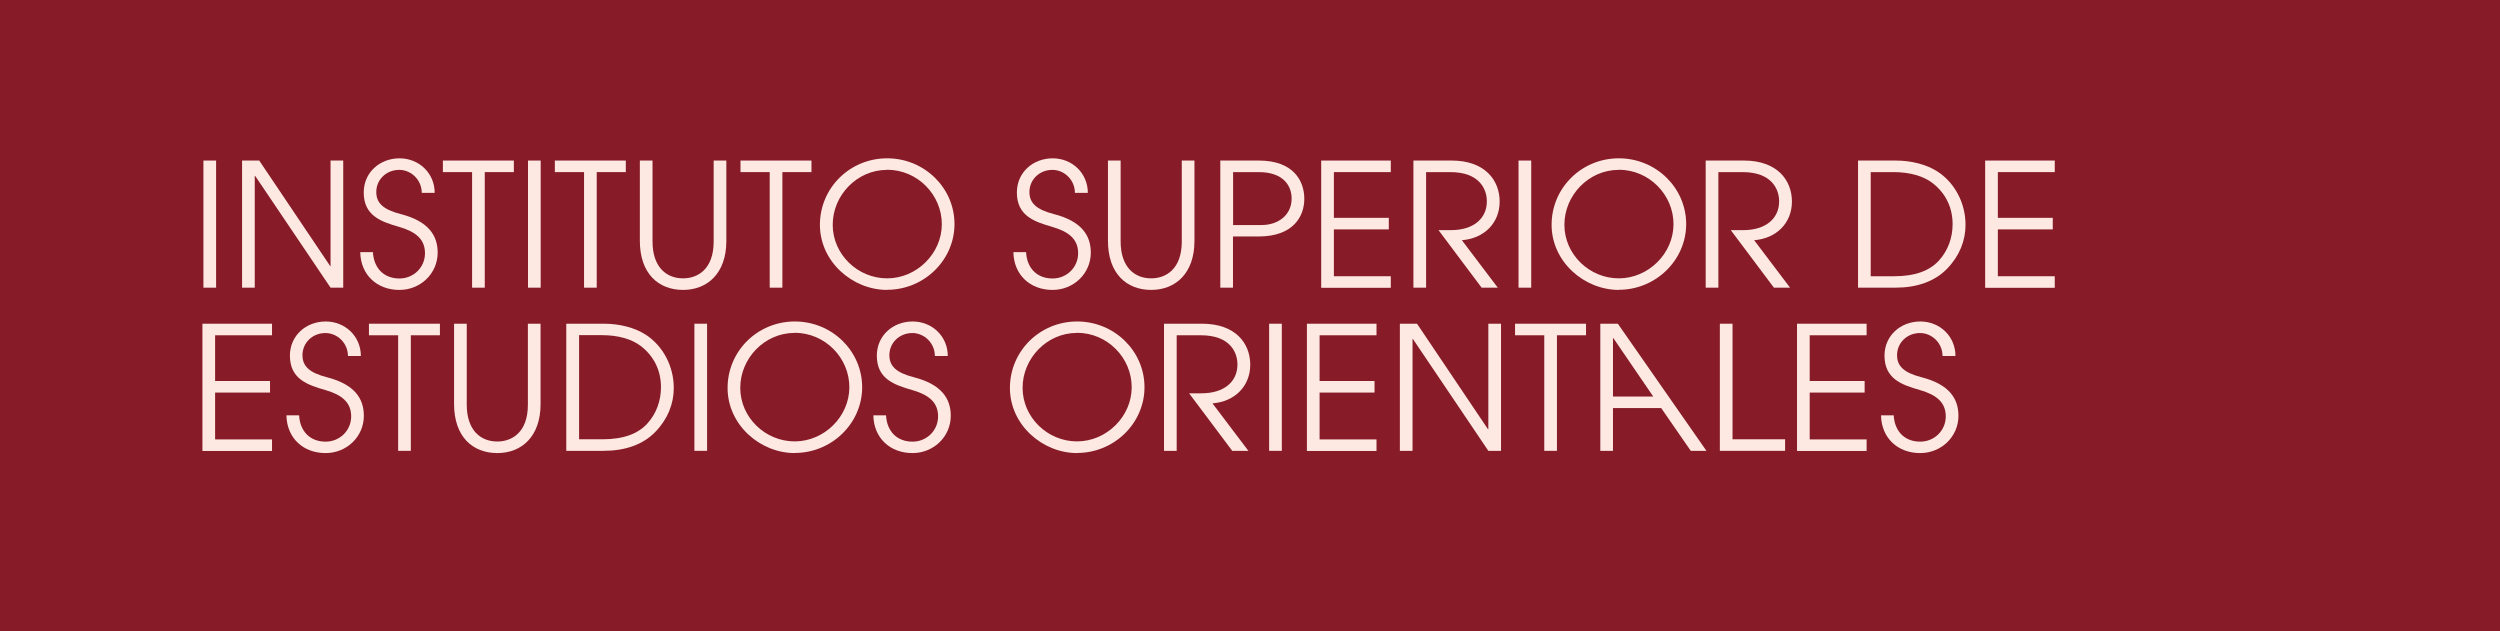 <svg xmlns="http://www.w3.org/2000/svg" id="Capa_2" data-name="Capa 2" viewBox="0 0 201.18 50.81"><defs><style>      .cls-1 {        fill: #871c28;      }      .cls-2 {        fill: #fde8e2;      }    </style></defs><g id="Capa_1-2" data-name="Capa 1"><rect class="cls-1" width="201.18" height="50.81"></rect><g><path class="cls-2" d="M16.37,23.15v-10.23h1.02v10.23h-1.02Z"></path><path class="cls-2" d="M26.6,23.15l-6.07-9h-.03v9h-1.02v-10.23h1.38l5.71,8.49h.03v-8.49h1.02v10.23h-1.02Z"></path><path class="cls-2" d="M33.94,15.52c0-1.05-.86-1.85-1.81-1.85-1.05,0-1.85.79-1.85,1.78,0,.87.53,1.41,1.98,1.78,2.21.57,2.96,1.71,2.96,3.1,0,1.67-1.37,3-3.08,3-1.81,0-3.12-1.22-3.15-3.04h1.02c.07,1.31.9,2.12,2.13,2.12,1.16,0,2.06-.91,2.06-2.03s-.73-1.73-2.07-2.12c-1.47-.42-2.86-.9-2.86-2.77,0-1.62,1.3-2.75,2.88-2.75s2.83,1.2,2.83,2.78h-1.02Z"></path><path class="cls-2" d="M37.99,23.15v-9.3h-2.35v-.93h5.71v.93h-2.34v9.3h-1.02Z"></path><path class="cls-2" d="M42.49,23.15v-10.23h1.02v10.23h-1.02Z"></path><path class="cls-2" d="M47,23.15v-9.3h-2.35v-.93h5.71v.93h-2.34v9.3h-1.02Z"></path><path class="cls-2" d="M57.43,12.92h1.02v6.48c0,2.58-1.51,3.93-3.48,3.93s-3.48-1.3-3.48-3.95v-6.46h1.02v6.51c0,2.06,1.11,2.97,2.46,2.97,1.17,0,2.46-.73,2.46-2.96v-6.53Z"></path><path class="cls-2" d="M61.94,23.15v-9.3h-2.35v-.93h5.71v.93h-2.34v9.3h-1.02Z"></path><path class="cls-2" d="M71.39,23.33c-2.79,0-5.41-2.27-5.41-5.24s2.41-5.35,5.41-5.35,5.42,2.38,5.42,5.29-2.45,5.29-5.42,5.29ZM71.38,13.67c-2.42,0-4.37,2.05-4.37,4.42s2,4.31,4.38,4.31,4.4-2,4.4-4.36-1.95-4.38-4.41-4.38Z"></path><path class="cls-2" d="M86.5,15.52c0-1.05-.86-1.85-1.81-1.85-1.05,0-1.85.79-1.85,1.78,0,.87.53,1.41,1.98,1.78,2.21.57,2.96,1.71,2.96,3.1,0,1.67-1.37,3-3.08,3-1.81,0-3.12-1.22-3.15-3.04h1.02c.07,1.31.9,2.12,2.13,2.12,1.16,0,2.06-.91,2.06-2.03s-.73-1.73-2.07-2.12c-1.47-.42-2.86-.9-2.86-2.77,0-1.62,1.3-2.75,2.88-2.75s2.83,1.2,2.83,2.78h-1.02Z"></path><path class="cls-2" d="M95.1,12.92h1.02v6.48c0,2.58-1.51,3.93-3.48,3.93s-3.48-1.3-3.48-3.95v-6.46h1.02v6.51c0,2.06,1.11,2.97,2.46,2.97,1.17,0,2.46-.73,2.46-2.96v-6.53Z"></path><path class="cls-2" d="M98.2,23.15v-10.23h3.1c2.82,0,3.66,1.67,3.66,3.08s-.88,3.03-3.68,3.03h-2.06v4.12h-1.02ZM101.51,18.11c1.42,0,2.43-.86,2.43-2.13,0-1.02-.65-2.13-2.65-2.13h-2.06v4.26h2.28Z"></path><path class="cls-2" d="M106.32,23.15v-10.23h5.6v.93h-4.58v3.68h4.42v.93h-4.42v3.77h4.58v.93h-5.6Z"></path><path class="cls-2" d="M119.23,23.15l-3.47-4.63h1c1.81,0,2.89-.93,2.89-2.32,0-.97-.59-2.35-2.94-2.35h-1.95v9.3h-1.02v-10.23h3.08c2.67,0,3.86,1.58,3.86,3.3s-1.24,2.97-3.04,3.11l2.89,3.82h-1.29Z"></path><path class="cls-2" d="M122.2,23.15v-10.23h1.02v10.23h-1.02Z"></path><path class="cls-2" d="M130.27,23.33c-2.79,0-5.41-2.27-5.41-5.24s2.41-5.35,5.41-5.35,5.42,2.38,5.42,5.29-2.45,5.29-5.42,5.29ZM130.26,13.67c-2.42,0-4.37,2.05-4.37,4.42s2,4.31,4.38,4.31,4.4-2,4.4-4.36-1.95-4.38-4.41-4.38Z"></path><path class="cls-2" d="M142.75,23.15l-3.47-4.63h1c1.81,0,2.89-.93,2.89-2.32,0-.97-.59-2.35-2.94-2.35h-1.95v9.3h-1.02v-10.23h3.08c2.67,0,3.86,1.58,3.86,3.3s-1.24,2.97-3.04,3.11l2.89,3.82h-1.29Z"></path><path class="cls-2" d="M149.52,23.15v-10.23h3.03c1.23,0,2.47.3,3.39.9,1.38.91,2.23,2.54,2.23,4.27,0,1.27-.48,2.5-1.48,3.53-1,1.04-2.45,1.53-4.17,1.53h-2.99ZM152.42,22.23c1.7,0,2.83-.44,3.58-1.23.77-.83,1.13-1.89,1.13-2.96,0-1.33-.55-2.49-1.63-3.32-.72-.55-1.81-.87-3.12-.87h-1.84v8.38h1.88Z"></path><path class="cls-2" d="M159.75,23.15v-10.23h5.6v.93h-4.58v3.68h4.42v.93h-4.42v3.77h4.58v.93h-5.6Z"></path><path class="cls-2" d="M16.29,36.28v-10.23h5.6v.93h-4.58v3.68h4.42v.93h-4.42v3.77h4.58v.93h-5.6Z"></path><path class="cls-2" d="M28,28.65c0-1.05-.86-1.85-1.81-1.85-1.05,0-1.85.79-1.85,1.78,0,.87.53,1.41,1.98,1.78,2.21.57,2.96,1.71,2.96,3.1,0,1.67-1.37,3-3.08,3-1.81,0-3.12-1.22-3.15-3.04h1.02c.07,1.31.9,2.12,2.13,2.12,1.16,0,2.06-.91,2.06-2.03s-.73-1.73-2.07-2.12c-1.47-.42-2.86-.9-2.86-2.77,0-1.62,1.3-2.75,2.88-2.75s2.83,1.2,2.83,2.78h-1.02Z"></path><path class="cls-2" d="M32.04,36.28v-9.3h-2.35v-.93h5.71v.93h-2.34v9.3h-1.02Z"></path><path class="cls-2" d="M42.48,26.05h1.02v6.48c0,2.58-1.51,3.93-3.48,3.93s-3.48-1.3-3.48-3.95v-6.46h1.02v6.51c0,2.06,1.11,2.97,2.46,2.97,1.17,0,2.46-.73,2.46-2.96v-6.53Z"></path><path class="cls-2" d="M45.57,36.28v-10.23h3.03c1.23,0,2.47.3,3.39.9,1.38.91,2.23,2.54,2.23,4.27,0,1.27-.48,2.5-1.48,3.53-1,1.04-2.45,1.53-4.18,1.53h-2.99ZM48.48,35.35c1.7,0,2.83-.44,3.58-1.23.77-.83,1.13-1.89,1.13-2.96,0-1.33-.55-2.49-1.63-3.32-.72-.55-1.81-.87-3.12-.87h-1.84v8.38h1.88Z"></path><path class="cls-2" d="M55.88,36.28v-10.23h1.02v10.23h-1.02Z"></path><path class="cls-2" d="M63.96,36.46c-2.79,0-5.41-2.27-5.41-5.24s2.41-5.35,5.41-5.35,5.42,2.38,5.42,5.29-2.45,5.29-5.42,5.29ZM63.94,26.79c-2.42,0-4.37,2.05-4.37,4.42s2,4.31,4.38,4.31,4.4-2,4.4-4.36-1.95-4.38-4.41-4.38Z"></path><path class="cls-2" d="M75.23,28.65c0-1.05-.86-1.85-1.81-1.85-1.05,0-1.85.79-1.85,1.78,0,.87.53,1.41,1.98,1.78,2.21.57,2.96,1.71,2.96,3.1,0,1.67-1.37,3-3.08,3-1.81,0-3.12-1.22-3.15-3.04h1.02c.07,1.31.9,2.12,2.13,2.12,1.16,0,2.06-.91,2.06-2.03s-.73-1.73-2.07-2.12c-1.47-.42-2.86-.9-2.86-2.77,0-1.62,1.3-2.75,2.88-2.75s2.83,1.2,2.83,2.78h-1.02Z"></path><path class="cls-2" d="M86.68,36.46c-2.79,0-5.41-2.27-5.41-5.24s2.41-5.35,5.41-5.35,5.42,2.38,5.42,5.29-2.45,5.29-5.42,5.29ZM86.66,26.79c-2.42,0-4.37,2.05-4.37,4.42s2,4.31,4.38,4.31,4.4-2,4.4-4.36-1.95-4.38-4.41-4.38Z"></path><path class="cls-2" d="M99.16,36.28l-3.47-4.63h1c1.81,0,2.89-.93,2.89-2.32,0-.97-.59-2.35-2.94-2.35h-1.95v9.3h-1.02v-10.23h3.08c2.67,0,3.86,1.58,3.86,3.3s-1.24,2.97-3.04,3.11l2.89,3.82h-1.29Z"></path><path class="cls-2" d="M102.13,36.28v-10.23h1.02v10.23h-1.02Z"></path><path class="cls-2" d="M105.17,36.28v-10.23h5.6v.93h-4.58v3.68h4.42v.93h-4.42v3.77h4.58v.93h-5.6Z"></path><path class="cls-2" d="M119.77,36.28l-6.07-9h-.03v9h-1.02v-10.23h1.38l5.71,8.49h.03v-8.49h1.02v10.23h-1.02Z"></path><path class="cls-2" d="M124.27,36.28v-9.3h-2.35v-.93h5.71v.93h-2.34v9.3h-1.02Z"></path><path class="cls-2" d="M136.06,36.28l-2.38-3.44h-3.88v3.44h-1.02v-10.23h1.41l7.13,10.23h-1.26ZM129.83,27.21h-.03v4.7h3.24l-3.21-4.7Z"></path><path class="cls-2" d="M138.4,36.28v-10.23h1.02v9.3h4.23v.93h-5.25Z"></path><path class="cls-2" d="M144.61,36.28v-10.23h5.6v.93h-4.58v3.68h4.42v.93h-4.42v3.77h4.58v.93h-5.6Z"></path><path class="cls-2" d="M156.32,28.65c0-1.05-.86-1.85-1.81-1.85-1.05,0-1.85.79-1.85,1.78,0,.87.53,1.41,1.98,1.78,2.21.57,2.96,1.71,2.96,3.1,0,1.67-1.37,3-3.08,3-1.81,0-3.12-1.22-3.15-3.04h1.02c.07,1.31.9,2.12,2.13,2.12,1.16,0,2.06-.91,2.06-2.03s-.73-1.73-2.07-2.12c-1.47-.42-2.86-.9-2.86-2.77,0-1.62,1.3-2.75,2.88-2.75s2.83,1.2,2.83,2.78h-1.02Z"></path></g></g></svg>